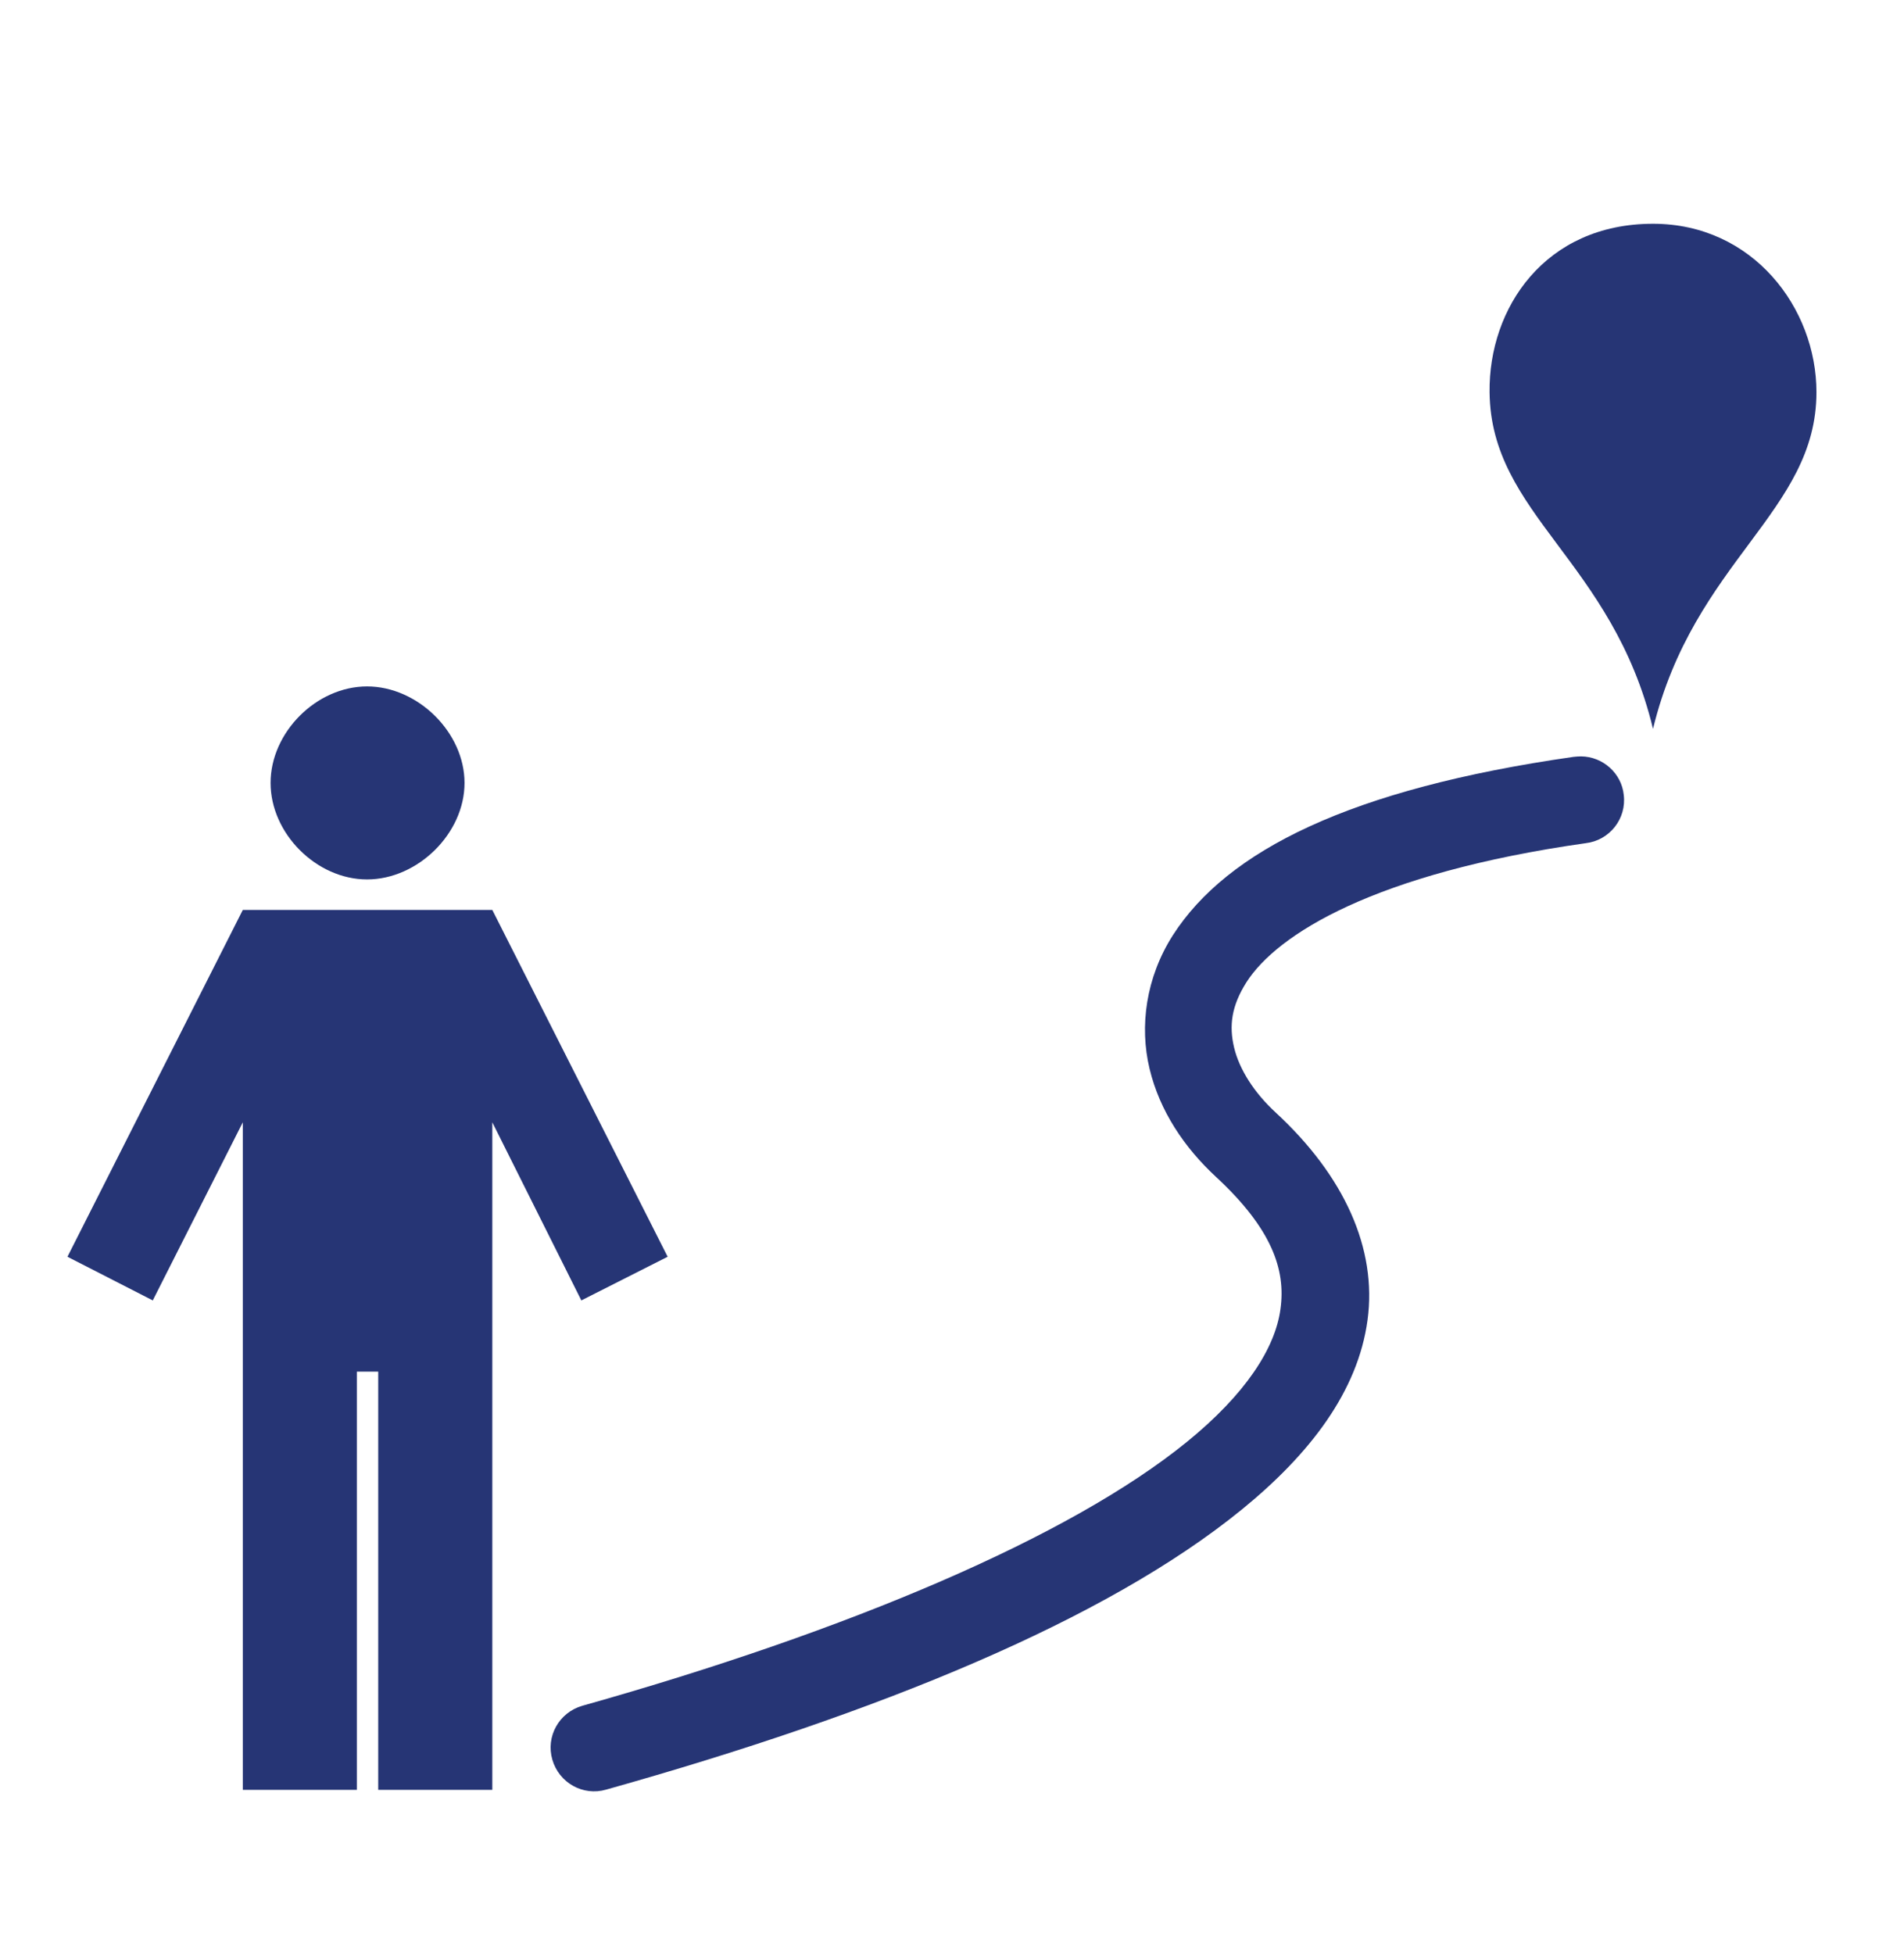 <?xml version="1.0" encoding="utf-8"?>
<!-- Generator: Adobe Illustrator 25.2.2, SVG Export Plug-In . SVG Version: 6.00 Build 0)  -->
<svg version="1.1" id="Calque_1" xmlns="http://www.w3.org/2000/svg" xmlns:xlink="http://www.w3.org/1999/xlink" x="0px" y="0px"
	 viewBox="0 0 767.7 787.8" style="enable-background:new 0 0 767.7 787.8;" xml:space="preserve">
<style type="text/css">
	.st0{fill:#263575;}
	.st1{fill-rule:evenodd;clip-rule:evenodd;fill:#263575;}
</style>
<path class="st0" d="M666.5,90.2c-43.6,0-66.3,34-65.9,67.9c0.5,49.4,49.5,67.8,65.9,135.7c16.5-67.8,65.9-87.4,65.9-135.7
	C732.4,124.2,706.8,90.2,666.5,90.2z"/>
<path class="st0" d="M148,276.7c20.4,0,39.3,18.5,39.3,38.9c0,20.4-18.9,38.9-39.3,38.9c-20.4,0-38.9-18.5-38.9-38.9
	C109.1,295.2,127.6,276.7,148,276.7z M97.9,366.8h100.6l70.7,139.8l-34.8,17.6l-35.9-71.8v269.1h-46V552.9h-8.6v168.6h-46V452.4
	l-36.3,71.8l-34.4-17.6L97.9,366.8z"/>
<path class="st0" d="M637.5,304.9c-1,0-2.1,0.1-3.1,0.2C544.3,318,494.8,342.9,472.9,377c-10.9,17.1-13.5,36.7-9.4,53.8
	s14.1,31.9,26.9,43.7c22.3,20.7,28.1,37.2,25.9,53.1c-2.1,15.9-14.1,34.4-37.7,53.6c-47.2,38.4-136.5,76.2-243.8,106.4
	c-9.4,2.7-14.8,12.4-12.1,21.7c2.7,9.4,12.4,14.8,21.7,12.1l0,0c109.7-30.8,201.4-68.2,256.3-112.9c27.5-22.4,46.8-47.6,50.7-76.4
	c3.9-28.8-9.4-58.1-37-83.6c-8.7-8-14.7-17.4-16.8-26.2c-2.1-8.8-1.1-16.8,5-26.4c12.3-19.2,51.4-43.9,136.7-56
	c9.7-1.1,16.6-9.9,15.4-19.5C653.8,311.7,646.3,305,637.5,304.9z"/>
</svg>
